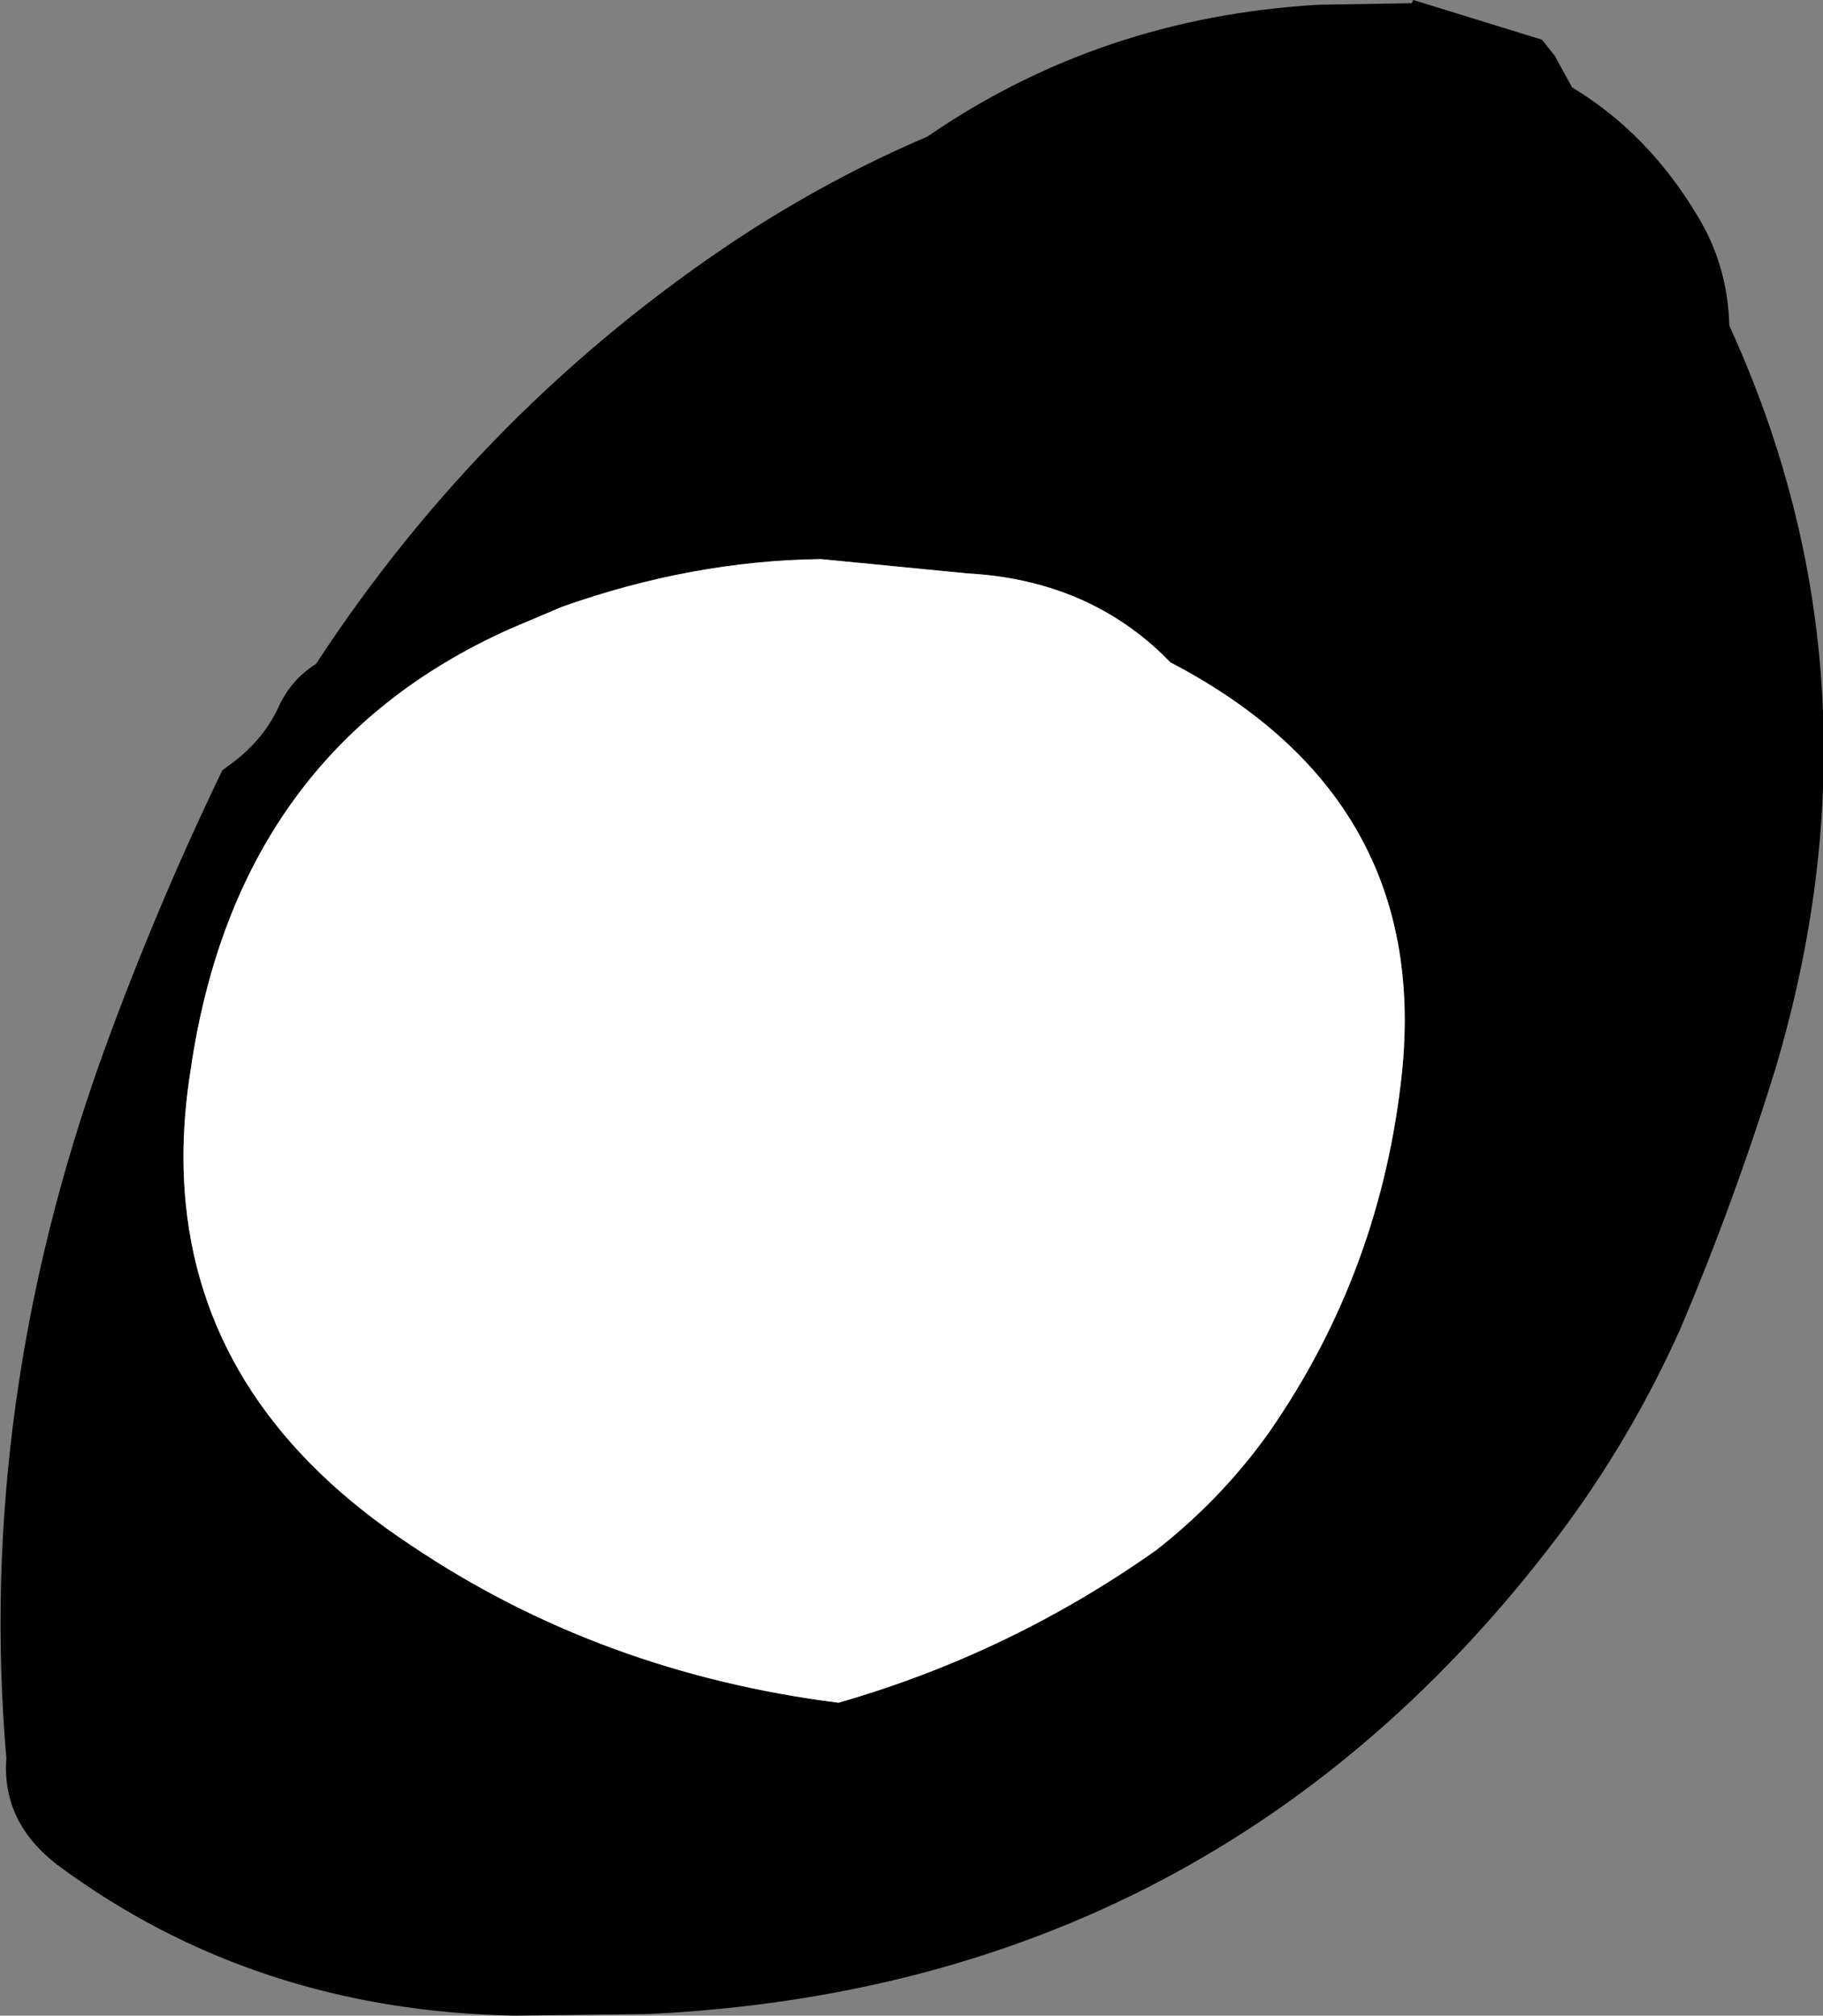 <?xml version="1.0" encoding="UTF-8" standalone="no"?>
<svg xmlns:xlink="http://www.w3.org/1999/xlink" height="63.45px" width="57.4px" xmlns="http://www.w3.org/2000/svg">
  <rect width="100%" height="100%" fill="#808080" stroke="none"/>
  <g transform="matrix(1.0, 0.0, 0.0, 1.0, 28.7, 31.75)">
    <path d="M20.8 -29.0 Q23.2 -27.55 24.75 -24.95 25.7 -23.4 25.75 -21.5 30.85 -10.35 27.2 1.9 25.9 6.1 24.2 10.1 22.65 13.55 20.4 16.55 9.65 30.8 -8.3 31.65 L-12.5 31.7 Q-20.7 31.55 -26.9 26.95 -28.65 25.6 -28.5 23.6 -29.45 12.5 -25.45 1.4 -23.8 -3.15 -21.7 -7.5 L-21.3 -7.8 Q-20.4 -8.5 -19.95 -9.45 -19.55 -10.35 -18.75 -10.85 -13.45 -18.95 -5.45 -24.25 -2.55 -26.15 0.5 -27.45 5.95 -31.2 12.8 -31.6 L15.75 -31.65 15.8 -31.75 19.85 -30.5 20.25 -30.0 20.8 -29.0 M8.15 -10.9 L7.9 -11.15 Q5.45 -13.5 1.75 -13.7 L-2.85 -14.15 Q-6.9 -14.1 -11.0 -12.65 L-12.65 -11.95 Q-21.25 -8.1 -22.7 1.95 -23.05 4.15 -22.85 6.15 -22.2 12.65 -15.75 16.9 -9.8 20.9 -2.3 21.85 3.1 20.3 7.7 17.05 9.75 15.45 11.25 13.35 14.8 8.25 15.45 1.95 16.3 -6.65 8.15 -10.9" fill="#000000" fill-rule="evenodd" stroke="none"/>
    <path d="M8.15 -10.9 Q16.3 -6.65 15.45 1.95 14.8 8.25 11.25 13.35 9.75 15.45 7.7 17.05 3.1 20.3 -2.3 21.85 -9.8 20.9 -15.75 16.9 -22.2 12.65 -22.85 6.15 -23.05 4.15 -22.7 1.95 -21.25 -8.1 -12.65 -11.95 L-11.0 -12.65 Q-6.9 -14.1 -2.85 -14.15 L1.75 -13.7 Q5.45 -13.5 7.9 -11.15 L8.15 -10.9" fill="#ffffff" fill-rule="evenodd" stroke="none"/>
  </g>
</svg>
